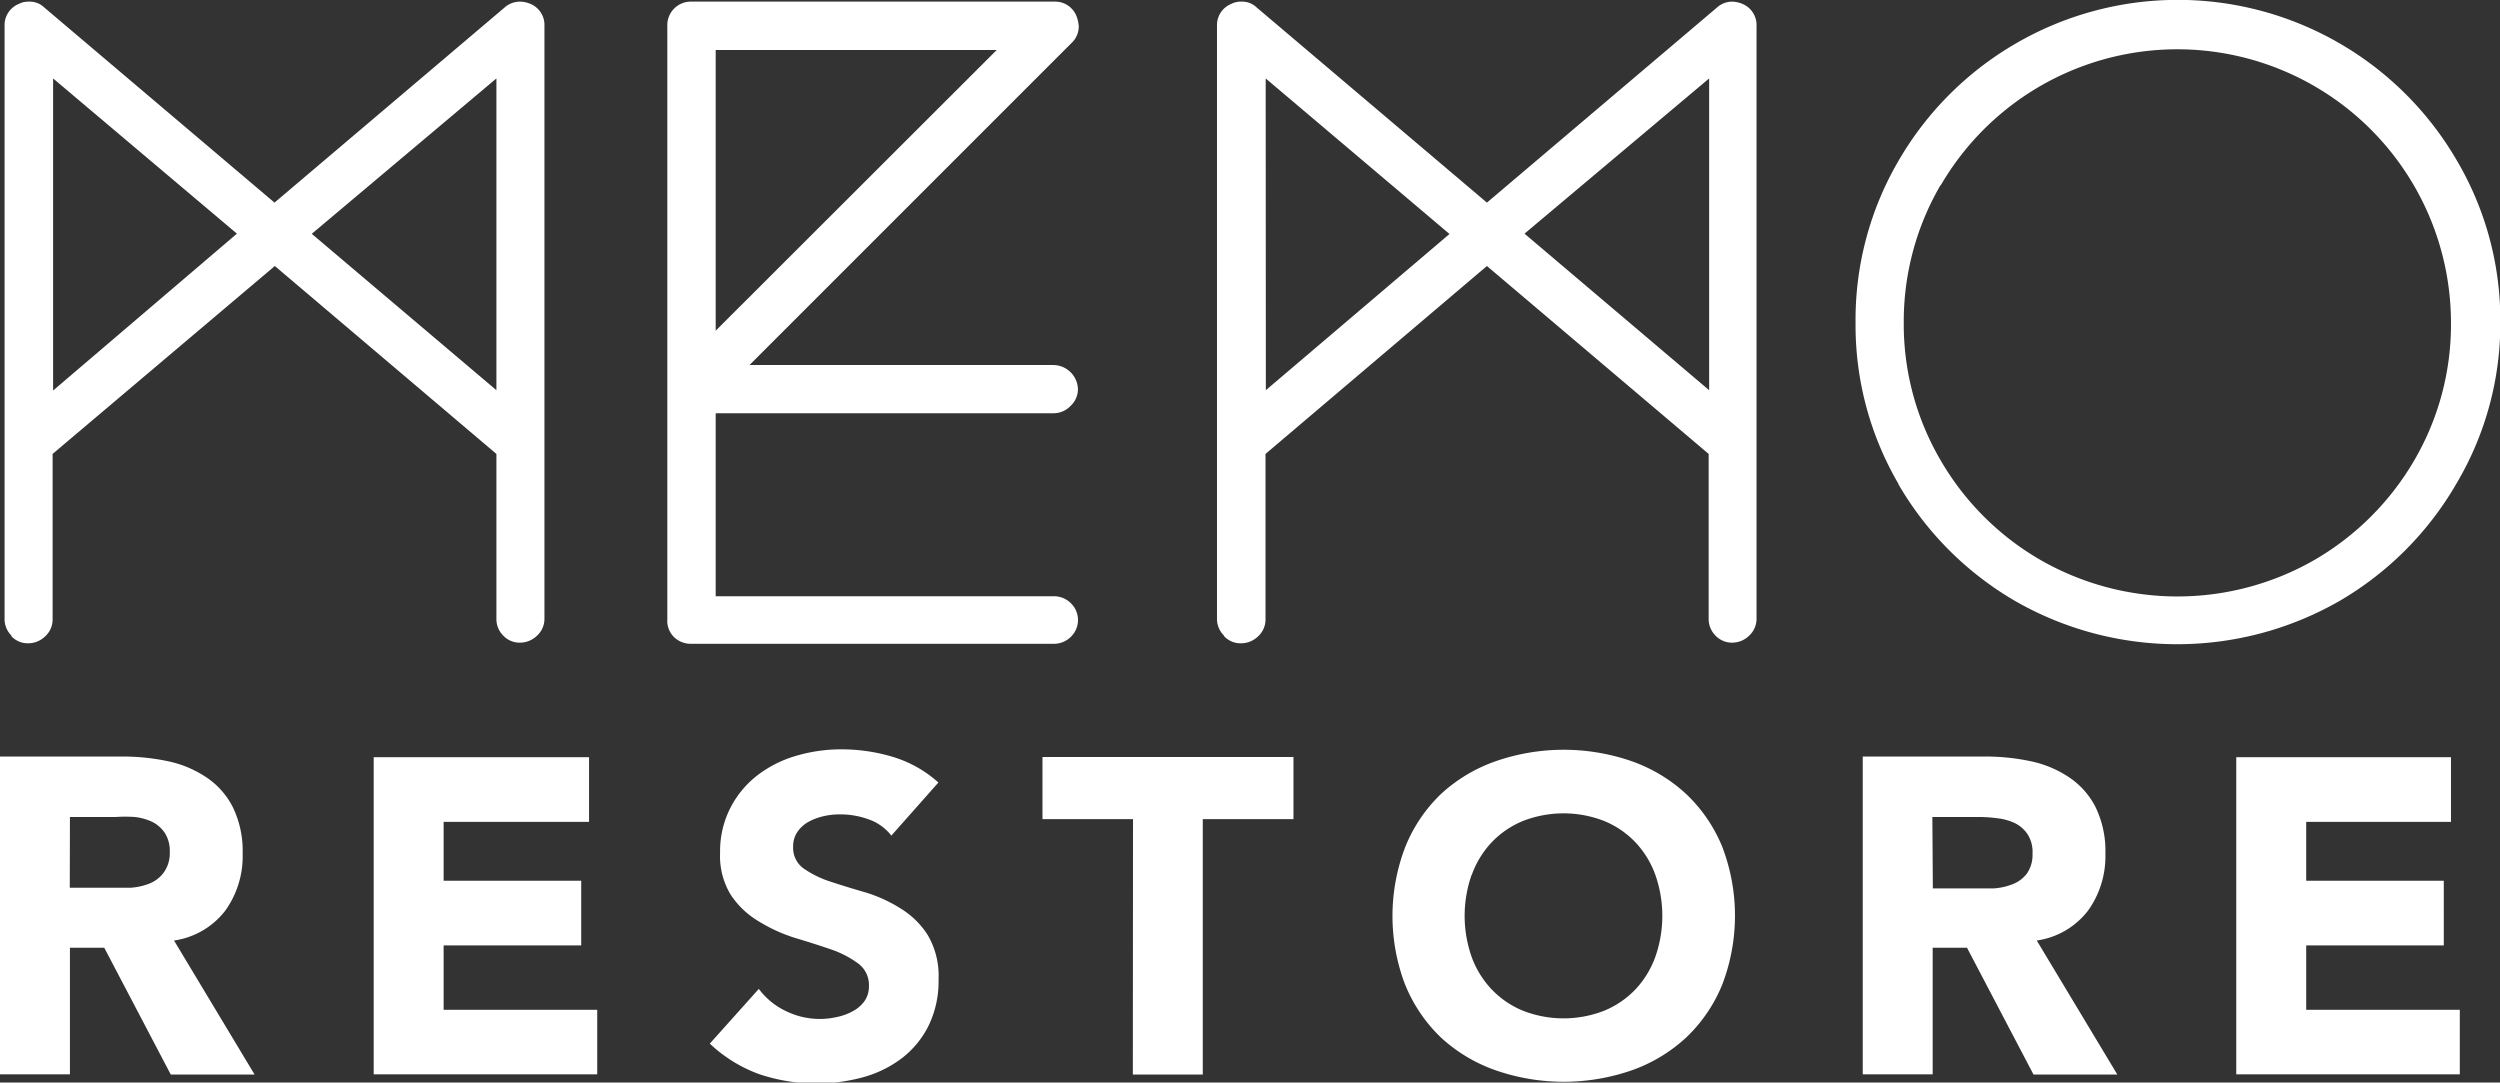 <svg xmlns="http://www.w3.org/2000/svg" viewBox="0 0 153 66.25"><rect x="0" y="0" width="153" height="66.25" fill="#333333" stroke="none"/><defs><style>.cls-1{fill:#fff;}</style></defs><title>logo-texte</title><path d="M118.78 11.33A16.75 16.75 0 0 1 150 19.76a16.48 16.48 0 0 1-2.24 8.4 16.82 16.82 0 0 1-6.1 6.1 16.85 16.85 0 0 1-16.8 0 16.74 16.74 0 0 1-6.1-6.1 16.48 16.48 0 0 1-2.25-8.4 16.57 16.57 0 0 1 2.25-8.43m-2.58 18.3a19.73 19.73 0 0 0 7.18 7.17 19.94 19.94 0 0 0 19.78 0 19.74 19.74 0 0 0 7.18-7.18 19.2 19.2 0 0 0 2.7-9.88 19.26 19.26 0 0 0-2.65-9.9 19.75 19.75 0 0 0-27-7.18 19.72 19.72 0 0 0-7.18 7.18 19.3 19.3 0 0 0-2.63 9.9 19.26 19.26 0 0 0 2.63 9.88M104.6 4.8v19.08L93.3 14.3zm-27.14 0l11.25 9.52-11.24 9.56zm-2.54 34.14a1.37 1.37 0 0 0 1 .43 1.5 1.5 0 0 0 1.08-.43 1.4 1.4 0 0 0 .45-1V27.78L91 16.28l13.57 11.5V37.9a1.43 1.43 0 0 0 .42 1 1.38 1.38 0 0 0 1 .43 1.48 1.48 0 0 0 1.06-.43 1.4 1.4 0 0 0 .45-1V1.6a1.4 1.4 0 0 0-.86-1.36A1.7 1.7 0 0 0 106 .1a1.4 1.4 0 0 0-.92.36L91 12.4 76.9.45A1.27 1.27 0 0 0 76 .1h-.07a1.3 1.3 0 0 0-.58.14 1.4 1.4 0 0 0-.87 1.35v36.3a1.43 1.43 0 0 0 .42 1M43.8 3.06H61L43.8 20.24zM41.26 39a1.48 1.48 0 0 0 1.07.4h22.2a1.46 1.46 0 0 0 1-.42 1.43 1.43 0 0 0 0-2.07 1.46 1.46 0 0 0-1-.42H43.8v-11.2h20.72a1.43 1.43 0 0 0 1-.45 1.4 1.4 0 0 0 .45-1 1.52 1.52 0 0 0-1.5-1.5h-18.6l19.7-19.7a1.4 1.4 0 0 0 .45-1 2 2 0 0 0-.12-.6A1.4 1.4 0 0 0 64.52.1h-22.2a1.44 1.44 0 0 0-1.48 1.5v36.3a1.4 1.4 0 0 0 .42 1.1M30.38 4.8v19.08l-11.3-9.57zm-27.13 0l11.25 9.5L3.25 23.9zM.7 38.94a1.37 1.37 0 0 0 1 .43 1.5 1.5 0 0 0 1.07-.43 1.4 1.4 0 0 0 .45-1V27.78l13.6-11.5 13.56 11.5V37.9a1.43 1.43 0 0 0 .42 1 1.37 1.37 0 0 0 1 .43 1.5 1.5 0 0 0 1.07-.43 1.4 1.4 0 0 0 .45-1V1.6a1.4 1.4 0 0 0-.85-1.36A1.7 1.7 0 0 0 31.8.1a1.42 1.42 0 0 0-.92.36L16.8 12.4 2.7.45A1.27 1.27 0 0 0 1.8.1h-.07a1.28 1.28 0 0 0-.58.14A1.4 1.4 0 0 0 .28 1.6v36.3a1.43 1.43 0 0 0 .42 1" class="cls-1"/><path d="M136.86 65.75h13.68V61.8h-9.4v-3.94h8.42V53.9h-8.42v-3.6H150v-3.96h-13.14zM118.26 50h2.8a8.62 8.62 0 0 1 1.2.08 3.4 3.4 0 0 1 1.06.3 2 2 0 0 1 .77.68 2 2 0 0 1 .3 1.18 2 2 0 0 1-.35 1.23 2 2 0 0 1-.86.64 3.8 3.8 0 0 1-1.17.26q-.65 0-1.22 0h-2.5zM114 65.75h4.28V58h2.1l4.07 7.76h5.13l-4.93-8.2a4.82 4.82 0 0 0 3.13-1.82 5.7 5.7 0 0 0 1.07-3.5 6.13 6.13 0 0 0-.6-2.84 4.8 4.8 0 0 0-1.58-1.8 6.67 6.67 0 0 0-2.33-1 13.3 13.3 0 0 0-2.8-.3H114zm-23.93-12.2a5.7 5.7 0 0 1 1.22-2 5.57 5.57 0 0 1 1.9-1.3 6.84 6.84 0 0 1 5 0 5.6 5.6 0 0 1 1.9 1.3 5.74 5.74 0 0 1 1.22 2 7.58 7.58 0 0 1 0 5 5.76 5.76 0 0 1-1.22 2 5.57 5.57 0 0 1-1.9 1.3 6.83 6.83 0 0 1-5 0 5.55 5.55 0 0 1-1.9-1.3 5.72 5.72 0 0 1-1.23-2 7.58 7.58 0 0 1 0-5M86 60.27a9.27 9.27 0 0 0 2.18 3.22 9.58 9.58 0 0 0 3.32 2 12.7 12.7 0 0 0 8.4 0 9.58 9.58 0 0 0 3.3-2 9.27 9.27 0 0 0 2.2-3.23 11.8 11.8 0 0 0 0-8.44 9.27 9.27 0 0 0-2.2-3.22 9.6 9.6 0 0 0-3.3-2 12.7 12.7 0 0 0-8.4 0 9.6 9.6 0 0 0-3.32 2A9.27 9.27 0 0 0 86 51.84a11.8 11.8 0 0 0 0 8.44m-16.67 5.48h4.28V50.13h5.55v-3.8H63.8v3.8h5.54zm-11.9-17.87a7.33 7.33 0 0 0-2.76-1.56 10.86 10.86 0 0 0-3.18-.47 9.7 9.7 0 0 0-2.78.4 7.15 7.15 0 0 0-2.37 1.2 5.94 5.94 0 0 0-1.65 2 5.83 5.83 0 0 0-.62 2.73 4.54 4.54 0 0 0 .67 2.6 5.28 5.28 0 0 0 1.7 1.6 9.8 9.8 0 0 0 2.18 1q1.18.35 2.2.7a6.23 6.23 0 0 1 1.68.86 1.64 1.64 0 0 1 .68 1.4 1.58 1.58 0 0 1-.26.9 2.06 2.06 0 0 1-.7.62 3.43 3.43 0 0 1-1 .37 4.67 4.67 0 0 1-1.05.12 4.73 4.73 0 0 1-2.07-.48 4.43 4.43 0 0 1-1.66-1.36l-3 3.35a8.78 8.78 0 0 0 3 1.86 10.93 10.93 0 0 0 6.37.2 7 7 0 0 0 2.4-1.18 5.73 5.73 0 0 0 1.63-2 6.24 6.24 0 0 0 .6-2.82 4.92 4.92 0 0 0-.66-2.7 5.1 5.1 0 0 0-1.66-1.63 8.9 8.9 0 0 0-2.1-.97q-1.15-.33-2.15-.66a6.2 6.2 0 0 1-1.66-.8 1.54 1.54 0 0 1-.67-1.34 1.56 1.56 0 0 1 .27-.93 2 2 0 0 1 .7-.62 3.66 3.66 0 0 1 .94-.34 4.4 4.4 0 0 1 1-.1 5.07 5.07 0 0 1 1.7.3 3 3 0 0 1 1.4 1zM22.87 65.75h13.68V61.8h-9.4v-3.94h8.42V53.9h-8.42v-3.6h8.9v-3.96H22.87zM4.28 50h2.8a8.62 8.62 0 0 1 1.17 0 3.4 3.4 0 0 1 1.07.3 2 2 0 0 1 .77.68 2.05 2.05 0 0 1 .3 1.18 2 2 0 0 1-.4 1.28 2 2 0 0 1-.86.64 3.82 3.82 0 0 1-1.14.25q-.64 0-1.22 0h-2.5zM0 65.75h4.28V58h2.1l4.07 7.76h5.13l-4.93-8.2a4.82 4.82 0 0 0 3.13-1.82 5.7 5.7 0 0 0 1.07-3.5 6.13 6.13 0 0 0-.6-2.84 4.8 4.8 0 0 0-1.58-1.8 6.67 6.67 0 0 0-2.33-1 13.3 13.3 0 0 0-2.8-.3H0z" class="cls-1"/></svg>